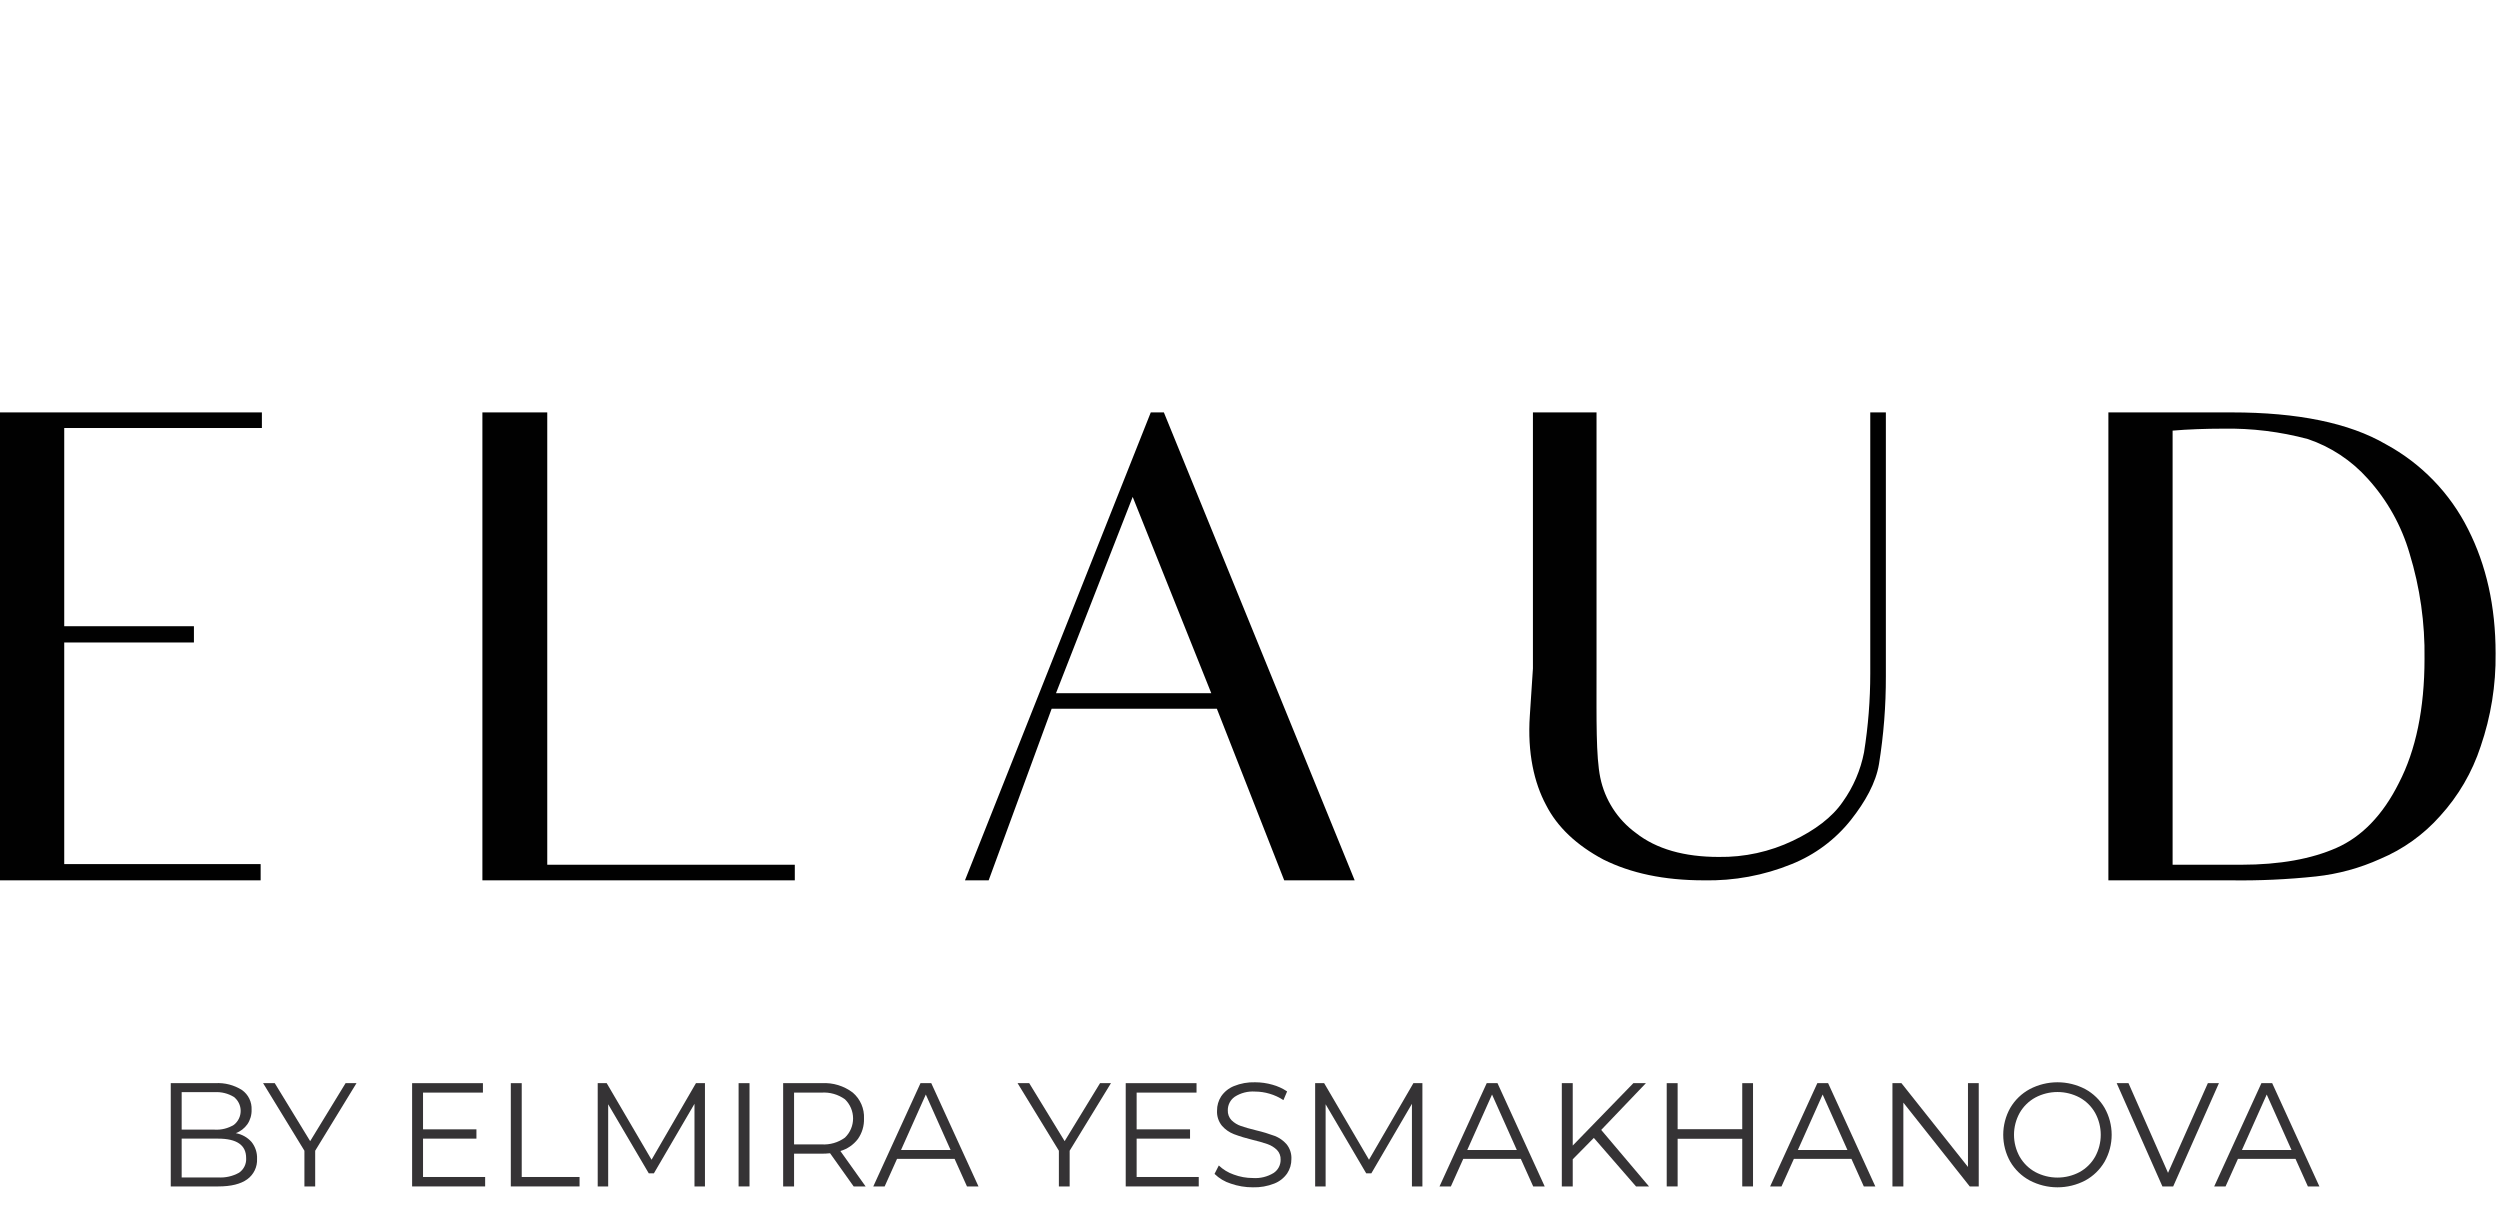 <?xml version="1.0" encoding="UTF-8"?> <svg xmlns="http://www.w3.org/2000/svg" width="535" height="260" viewBox="0 0 535 260" fill="none"> <g clip-path="url(#clip0)"> <path d="M26.289 184.916H55.777V188.391H0V88.255H56.044V91.594H13.745V134.012H41.499V137.491H13.745V184.916H26.289Z" fill="#010101"></path> <path d="M170.087 185.055V188.391H103.233V88.255H117.112V185.055H170.087Z" fill="#010101"></path> <path d="M260.41 151.675H225.051L211.573 188.391H206.502L246.266 88.255H249.068L289.901 188.391H274.822C269.751 175.457 267.618 170.034 267.618 170.034L260.41 151.675ZM259.211 148.339L242.396 106.336L225.985 148.339H259.211Z" fill="#010101"></path> <path d="M403.575 88.255V144.721C403.594 151.009 403.103 157.288 402.105 163.496C401.439 167.53 399.17 171.563 396.102 175.457C392.77 179.658 388.401 182.918 383.425 184.916C377.457 187.35 371.054 188.533 364.61 188.391C356.07 188.391 348.997 186.863 343.128 183.942C337.39 180.882 333.252 176.988 330.849 172.26C328.315 167.53 326.848 161.133 327.38 153.206L328.047 143.053V88.255H341.658V143.471C341.658 154.18 341.525 161.828 342.459 166.417C343.44 171.165 346.151 175.379 350.065 178.241C354.47 181.716 360.473 183.385 367.811 183.385C373.302 183.467 378.738 182.277 383.692 179.909C388.363 177.683 392.099 174.902 394.368 171.563C396.62 168.406 398.167 164.801 398.904 160.994C399.792 155.429 400.237 149.802 400.237 144.166V88.255H403.575Z" fill="#010101"></path> <path d="M451.195 88.255H477.616C491.626 88.255 502.701 90.481 510.574 95.073C518.176 99.194 524.326 105.554 528.19 113.29C532.057 120.939 534.059 129.703 534.059 139.853C534.139 146.617 533.056 153.344 530.858 159.742C529.052 165.26 526.096 170.332 522.184 174.623C518.655 178.604 514.277 181.741 509.373 183.803C505.019 185.774 500.381 187.041 495.63 187.557C489.558 188.203 483.453 188.482 477.348 188.391H451.195V88.255ZM479.617 185.055C487.89 185.055 494.696 183.803 500.032 181.437C505.371 179.075 509.908 174.484 513.376 167.53C516.979 160.576 518.847 151.675 518.847 140.966C518.962 133.335 517.882 125.733 515.646 118.436C513.922 112.494 510.863 107.023 506.704 102.442C503.238 98.557 498.825 95.635 493.895 93.96C487.98 92.375 481.871 91.625 475.747 91.734C472.145 91.734 468.141 91.873 464.938 92.152V185.055H479.617Z" fill="#010101"></path> <path d="M53.826 244.378C54.644 245.4 55.065 246.684 55.009 247.993C55.051 248.839 54.881 249.682 54.515 250.445C54.148 251.209 53.597 251.869 52.911 252.366C51.51 253.386 49.442 253.897 46.706 253.897H36.541V231.796H46.075C48.093 231.675 50.099 232.194 51.805 233.28C52.468 233.755 53.001 234.388 53.356 235.121C53.712 235.854 53.879 236.665 53.841 237.479C53.875 238.585 53.561 239.673 52.942 240.589C52.323 241.457 51.46 242.122 50.463 242.499C51.764 242.729 52.948 243.391 53.826 244.378V244.378ZM38.877 233.722V241.741H45.917C47.368 241.831 48.812 241.473 50.053 240.716C50.506 240.361 50.871 239.908 51.123 239.391C51.375 238.874 51.505 238.307 51.505 237.732C51.505 237.157 51.375 236.59 51.123 236.073C50.871 235.556 50.506 235.103 50.053 234.748C48.812 233.992 47.368 233.634 45.917 233.722L38.877 233.722ZM51.158 250.961C51.664 250.612 52.07 250.138 52.336 249.584C52.602 249.03 52.718 248.416 52.673 247.803C52.673 245.046 50.674 243.667 46.674 243.667H38.877V251.971H46.674C48.235 252.073 49.792 251.722 51.158 250.961Z" fill="#353335"></path> <path d="M67.45 246.256V253.897H65.145V246.256L56.304 231.796H58.798L66.376 244.205L73.954 231.796H76.29L67.45 246.256Z" fill="#353335"></path> <path d="M103.82 251.876V253.897H88.192V231.796H103.346V233.817H90.528V241.679H101.957V243.667H90.528V251.876L103.82 251.876Z" fill="#353335"></path> <path d="M109.313 231.796H111.649V251.876H124.025V253.897H109.313V231.796Z" fill="#353335"></path> <path d="M150.861 231.796V253.897H148.62V236.217L139.937 251.087H138.833L130.15 236.312V253.897H127.909V231.796H129.834L139.432 248.183L148.935 231.796H150.861Z" fill="#353335"></path> <path d="M158.06 231.796H160.396V253.897H158.06V231.796Z" fill="#353335"></path> <path d="M182.685 253.897L177.633 246.793C177.046 246.857 176.456 246.889 175.866 246.888H169.93V253.897H167.594V231.796H175.866C178.246 231.656 180.598 232.373 182.496 233.817C183.293 234.499 183.924 235.354 184.34 236.317C184.755 237.28 184.945 238.326 184.895 239.374C184.945 240.935 184.486 242.47 183.585 243.746C182.646 244.982 181.334 245.884 179.844 246.319L185.243 253.897H182.685ZM180.823 243.446C181.372 242.915 181.809 242.278 182.107 241.575C182.405 240.871 182.559 240.114 182.559 239.35C182.559 238.586 182.405 237.829 182.107 237.125C181.809 236.422 181.372 235.785 180.823 235.254C179.368 234.204 177.592 233.696 175.802 233.817H169.93V244.899H175.802C177.594 245.02 179.372 244.506 180.823 243.446H180.823Z" fill="#353335"></path> <path d="M204.28 247.993H191.967L189.315 253.897H186.884L196.987 231.796H199.292L209.395 253.897H206.932L204.28 247.993ZM203.427 246.099L198.124 234.228L192.82 246.099H203.427Z" fill="#353335"></path> <path d="M228.906 246.256V253.897H226.601V246.256L217.76 231.796H220.254L227.833 244.205L235.41 231.796H237.746L228.906 246.256Z" fill="#353335"></path> <path d="M256.532 251.876V253.897H240.904V231.796H256.058V233.817H243.24V241.679H254.668V243.667H243.24V251.876L256.532 251.876Z" fill="#353335"></path> <path d="M263.398 253.297C262.086 252.888 260.89 252.174 259.909 251.213L260.825 249.413C261.736 250.282 262.823 250.945 264.013 251.355C265.326 251.847 266.716 252.099 268.118 252.097C269.679 252.207 271.236 251.826 272.57 251.008C273.032 250.697 273.41 250.276 273.669 249.783C273.928 249.29 274.06 248.74 274.053 248.183C274.072 247.793 274.01 247.405 273.872 247.041C273.733 246.677 273.521 246.345 273.249 246.067C272.685 245.525 272.012 245.11 271.275 244.851C270.208 244.484 269.123 244.173 268.023 243.92C266.674 243.596 265.345 243.19 264.045 242.704C263.067 242.323 262.195 241.711 261.503 240.921C260.759 240.006 260.382 238.847 260.446 237.669C260.436 236.589 260.743 235.529 261.329 234.622C262 233.64 262.944 232.877 264.045 232.428C265.486 231.839 267.035 231.559 268.591 231.607C269.846 231.606 271.095 231.781 272.301 232.128C273.419 232.433 274.48 232.918 275.443 233.564L274.653 235.427C273.739 234.822 272.738 234.359 271.685 234.054C270.681 233.756 269.639 233.602 268.591 233.596C267.051 233.487 265.517 233.88 264.219 234.717C263.758 235.043 263.384 235.476 263.128 235.98C262.872 236.483 262.742 237.041 262.75 237.606C262.733 237.997 262.795 238.388 262.934 238.754C263.072 239.121 263.284 239.455 263.556 239.737C264.128 240.295 264.819 240.716 265.577 240.968C266.386 241.252 267.475 241.563 268.844 241.899C270.178 242.212 271.49 242.608 272.775 243.083C273.753 243.458 274.625 244.065 275.316 244.851C276.049 245.753 276.421 246.895 276.358 248.056C276.368 249.139 276.055 250.199 275.458 251.103C274.774 252.087 273.812 252.845 272.696 253.281C271.24 253.857 269.683 254.131 268.118 254.086C266.511 254.092 264.915 253.825 263.398 253.297V253.297Z" fill="#353335"></path> <path d="M304.394 231.796V253.897H302.153V236.217L293.47 251.087H292.366L283.683 236.312V253.897H281.442V231.796H283.368L292.965 248.183L302.468 231.796H304.394Z" fill="#353335"></path> <path d="M325.452 247.993H313.139L310.487 253.897H308.056L318.159 231.796H320.463L330.567 253.897H328.104L325.452 247.993ZM324.599 246.099L319.295 234.228L313.992 246.099H324.599Z" fill="#353335"></path> <path d="M341.08 243.51L336.565 248.088V253.897H334.229V231.796H336.565V245.151L349.542 231.796H352.225L342.659 241.805L352.887 253.897H350.109L341.08 243.51Z" fill="#353335"></path> <path d="M375.146 231.796V253.897H372.841V243.699H359.013V253.897H356.677V231.796H359.013V241.647H372.841V231.796H375.146Z" fill="#353335"></path> <path d="M396.204 247.993H383.891L381.239 253.897H378.808L388.911 231.796H391.215L401.319 253.897H398.856L396.204 247.993ZM395.351 246.099L390.047 234.228L384.744 246.099H395.351Z" fill="#353335"></path> <path d="M423.451 231.796V253.897H421.525L407.318 235.964V253.897H404.982V231.796H406.908L421.146 249.729V231.796H423.451Z" fill="#353335"></path> <path d="M434.358 252.618C432.626 251.684 431.184 250.292 430.191 248.593C429.207 246.837 428.691 244.859 428.691 242.847C428.691 240.835 429.207 238.856 430.191 237.101C431.184 235.402 432.626 234.009 434.358 233.075C436.188 232.113 438.224 231.61 440.292 231.607C442.359 231.604 444.396 232.103 446.229 233.06C447.955 233.997 449.391 235.389 450.381 237.085C451.375 238.843 451.897 240.828 451.897 242.847C451.897 244.866 451.375 246.851 450.381 248.609C449.391 250.305 447.955 251.697 446.229 252.634C444.396 253.591 442.359 254.089 440.291 254.086C438.224 254.084 436.188 253.58 434.358 252.618V252.618ZM445.045 250.819C446.433 250.052 447.58 248.915 448.361 247.535C449.148 246.098 449.56 244.485 449.56 242.847C449.56 241.208 449.148 239.596 448.361 238.158C447.58 236.778 446.433 235.642 445.045 234.875C443.585 234.098 441.956 233.691 440.302 233.691C438.647 233.691 437.018 234.098 435.558 234.875C434.161 235.64 433.003 236.776 432.211 238.158C431.414 239.592 430.996 241.206 430.996 242.847C430.996 244.487 431.414 246.101 432.211 247.535C433.003 248.917 434.161 250.053 435.558 250.819C437.018 251.596 438.647 252.002 440.302 252.002C441.956 252.002 443.585 251.596 445.045 250.819V250.819Z" fill="#353335"></path> <path d="M474.85 231.796L465.062 253.897H462.757L452.97 231.796H455.496L463.958 250.992L472.482 231.796H474.85Z" fill="#353335"></path> <path d="M491.235 247.993H478.922L476.27 253.897H473.839L483.942 231.796H486.247L496.35 253.897H493.887L491.235 247.993ZM490.382 246.099L485.079 234.228L479.775 246.099H490.382Z" fill="#353335"></path> </g> <defs> <clipPath id="clip0"> <rect width="534.059" height="259.671" fill="white"></rect> </clipPath> </defs> </svg> 